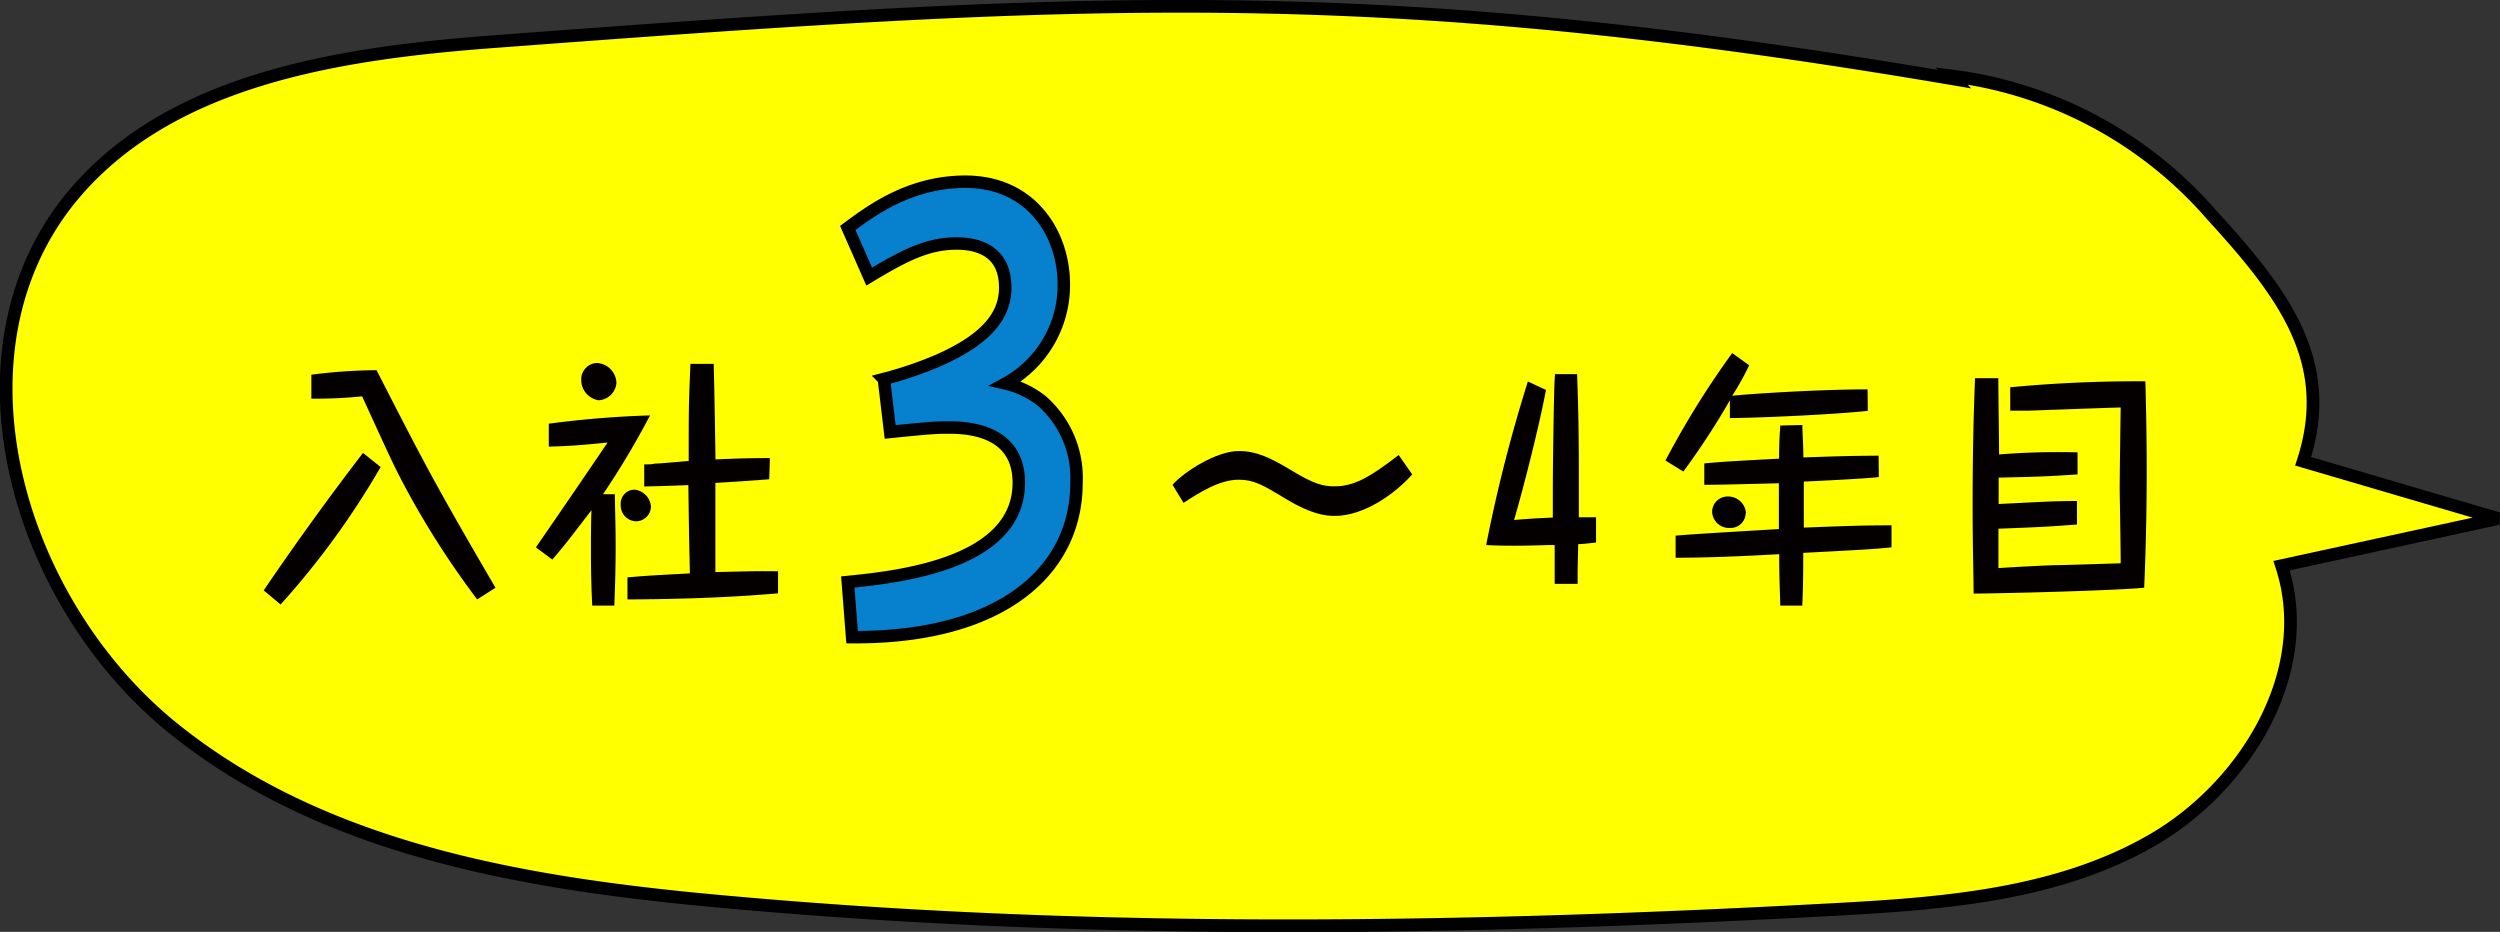<svg xmlns="http://www.w3.org/2000/svg" viewBox="0 0 226.59 84.46"><rect x="0" y="0" width="226.59" height="84.46" fill="#333333" stroke="none"/><defs><style>.cls-1{fill:#ff0;stroke-width:1.15px;}.cls-1,.cls-3{stroke:#000;}.cls-2{fill:#040000;}.cls-3{fill:#0780ce;stroke-miterlimit:10;stroke-width:1.13px;}</style></defs><title>training_h_2_4</title><g id="レイヤー_2" data-name="レイヤー 2"><g id="img"><path class="cls-1" d="M177.13,7.17c-52.94-9-78.89-7.4-132.44-3.39C30.51,4.85,14.74,7.23,6,18.47-4.91,32.64,1.75,54.74,15.69,66S48.36,80.2,66.2,81.78c33.26,3,66.74,2.46,100.09.65,9.9-.54,20.2-1.32,28.79-6.29s14.82-15.45,11.71-24.87L226.43,47l-17.68-5.19c2.95-9.08-1.85-15.28-8.29-22.33A37.38,37.38,0,0,0,176.87,6.88Z"/><path class="cls-2" d="M34.5,42.33a73,73,0,0,1-9.07,12.46L23.9,53.51q4.32-6.36,9-12.46Zm8.75,12a78.47,78.47,0,0,1-6.43-10c-1.1-2.07-1.19-2.27-4-8.41a39.18,39.18,0,0,1-4.6.21l0-2.17a49,49,0,0,1,5.91-.41c4.23,8.27,5.33,10.39,10.78,19.72Z"/><path class="cls-2" d="M55.73,44.79c0,1,.07,2.7.07,4.65,0,2.34-.07,4.19-.12,5.45l-2,0c-.05-.89-.12-2.72-.12-4.77,0-1.09,0-2.75.05-3.88-2,2.6-2.15,2.84-3.55,4.48l-1.49-1.11c2.61-3.78,3.89-5.66,6.5-9.5-2.22.22-3.34.32-5.33.37V38.4a90.81,90.81,0,0,1,9.18-.75,76.46,76.46,0,0,1-4.26,7.14Zm.14-10.06a1.71,1.71,0,0,1-1.63,1.55,1.87,1.87,0,0,1-1.56-1.86,1.48,1.48,0,0,1,1.38-1.52A1.86,1.86,0,0,1,55.87,34.73ZM59,45.94a1.37,1.37,0,0,1-1.35,1.31,1.44,1.44,0,0,1-1.39-1.52,1.26,1.26,0,0,1,1.23-1.35A1.66,1.66,0,0,1,59,45.94Zm10.72-2.5-2.65.19-2.23.14c0,3.93,0,4.37,0,8.08,3.25-.07,3.62-.1,5.68-.07v2c-4.56.39-9.12.53-13.65.55l0-2c2-.17,2.15-.17,5.66-.36-.09-3.84-.09-4.27-.14-8-1.9.07-2.77.1-4,.12l0-2c.48,0,.69,0,.94-.07.51,0,2.66-.21,3.09-.24,0-4.63,0-5.16.16-8.8h2.11c.09,4,.09,4.22.16,8.66,2.66-.12,3.87-.12,4.93-.12Z"/><path class="cls-3" d="M76.84,20.66c2.12-1.57,5.62-4.19,10.66-4.19,6,0,8.92,4.74,8.92,9.29a10.16,10.16,0,0,1-5.28,9,8.37,8.37,0,0,1,3.26,1.56,9.27,9.27,0,0,1,3.17,7.43c0,8.08-6.91,14.09-20.34,14l-.39-5c4.56-.46,15.5-1.62,15.5-9,0-5-5.09-5-6.43-5-.91,0-1.34,0-5.23.4l-.57-4.8a34.23,34.23,0,0,0,5-1.71c4.51-2,6-4.19,6-6.57,0-3.18-2.26-4-4.41-4-2.55,0-4.61,1-7.92,3Z"/><path class="cls-2" d="M128,43c-1.61,1.81-4.42,3.76-7,3.76-.87,0-2.13-.14-4.46-1.54-2.09-1.28-2.91-1.74-4.27-1.74-1.76,0-3.59,1.18-5,2.1l-1-1.64c1.08-1.21,4-3.06,6-3.06,1.6,0,2.82.58,4.74,1.73,2.13,1.31,3,1.47,3.94,1.47,1.77,0,3.21-.82,5.82-2.84Z"/><path class="cls-2" d="M140.12,35.34c-.64,3.44-2.13,9.21-2.89,11.79,1.15-.1,1.93-.15,3.51-.22,0-3.67,0-4.08.06-8s.1-4.41.14-5h2c.11,2.65.16,5.79.16,8.46v.77c0,.53,0,3.16,0,3.74.6,0,.92,0,1.56,0v2.29c-.73.08-1.05.13-1.62.15,0,.39-.05,2.22-.05,2.6s0,.46,0,1h-2.08c0-.48,0-.67,0-.87,0-.38,0-2.24,0-2.65l-.6,0c-2.24.08-4.28.08-5.61,0a137.27,137.27,0,0,1,3.78-14.82Z"/><path class="cls-2" d="M169.29,37.24c-3.41.36-10.35.65-12.5.65V36.28a67.42,67.42,0,0,1-4.22,6.46l-1.62-1A79.48,79.48,0,0,1,157,32l1.54,1.11A24.55,24.55,0,0,1,157,35.87c1.3-.15,7.78-.58,12.27-.58Zm1,6c-1.3.15-5.29.34-6.8.41v4.17c4.88-.19,5.27-.19,7.95-.21v2c-1.76.17-2.45.21-8,.5,0,3-.05,3.88-.09,4.78h-2c0-.9-.09-2.15-.09-4.66-3.14.17-6.26.32-9.39.32V48.55c1.58-.15,7.44-.48,9.36-.6,0-1.64,0-1.89,0-4.15-3.94.1-5.39.14-6.76.14V42c1.81-.16,2.31-.19,6.78-.43,0-1.74.07-2.34.11-3l2-.05c0,.82.07,1.14.09,2.94,4-.14,4.49-.14,6.82-.16Zm-12.07,3.26a1.36,1.36,0,0,1-1.42,1.35,1.53,1.53,0,0,1-1.62-1.47A1.4,1.4,0,0,1,156.6,45,1.62,1.62,0,0,1,158.25,46.55Z"/><path class="cls-2" d="M188.3,43c-3.12.2-3.32.2-7.15.29v2.39c4.49-.22,5.13-.27,7.1-.27v2.13c-2.77.21-3.5.24-7.12.38,0,.56,0,3.06,0,3.57,1.78-.12,4.83-.27,5.33-.27.83,0,5.25-.16,5.75-.16,0-1.76-.09-6.25-.09-6.83,0-1.35.07-5.74.09-7.3-2.31.07-6,.21-8.33.29H182.2l0-2.12a122.57,122.57,0,0,1,12.25-.54c.07,2.68.12,5.38.12,8.08,0,5-.16,9.09-.23,10.63-3.14.29-13.7.53-15.46.53,0-1.35-.09-4.26-.09-7.93,0-3.9.06-7.71.22-11.59h2.11c0,1.1.07,5.93.07,6.91A67.06,67.06,0,0,1,188.3,41Z"/></g></g></svg>